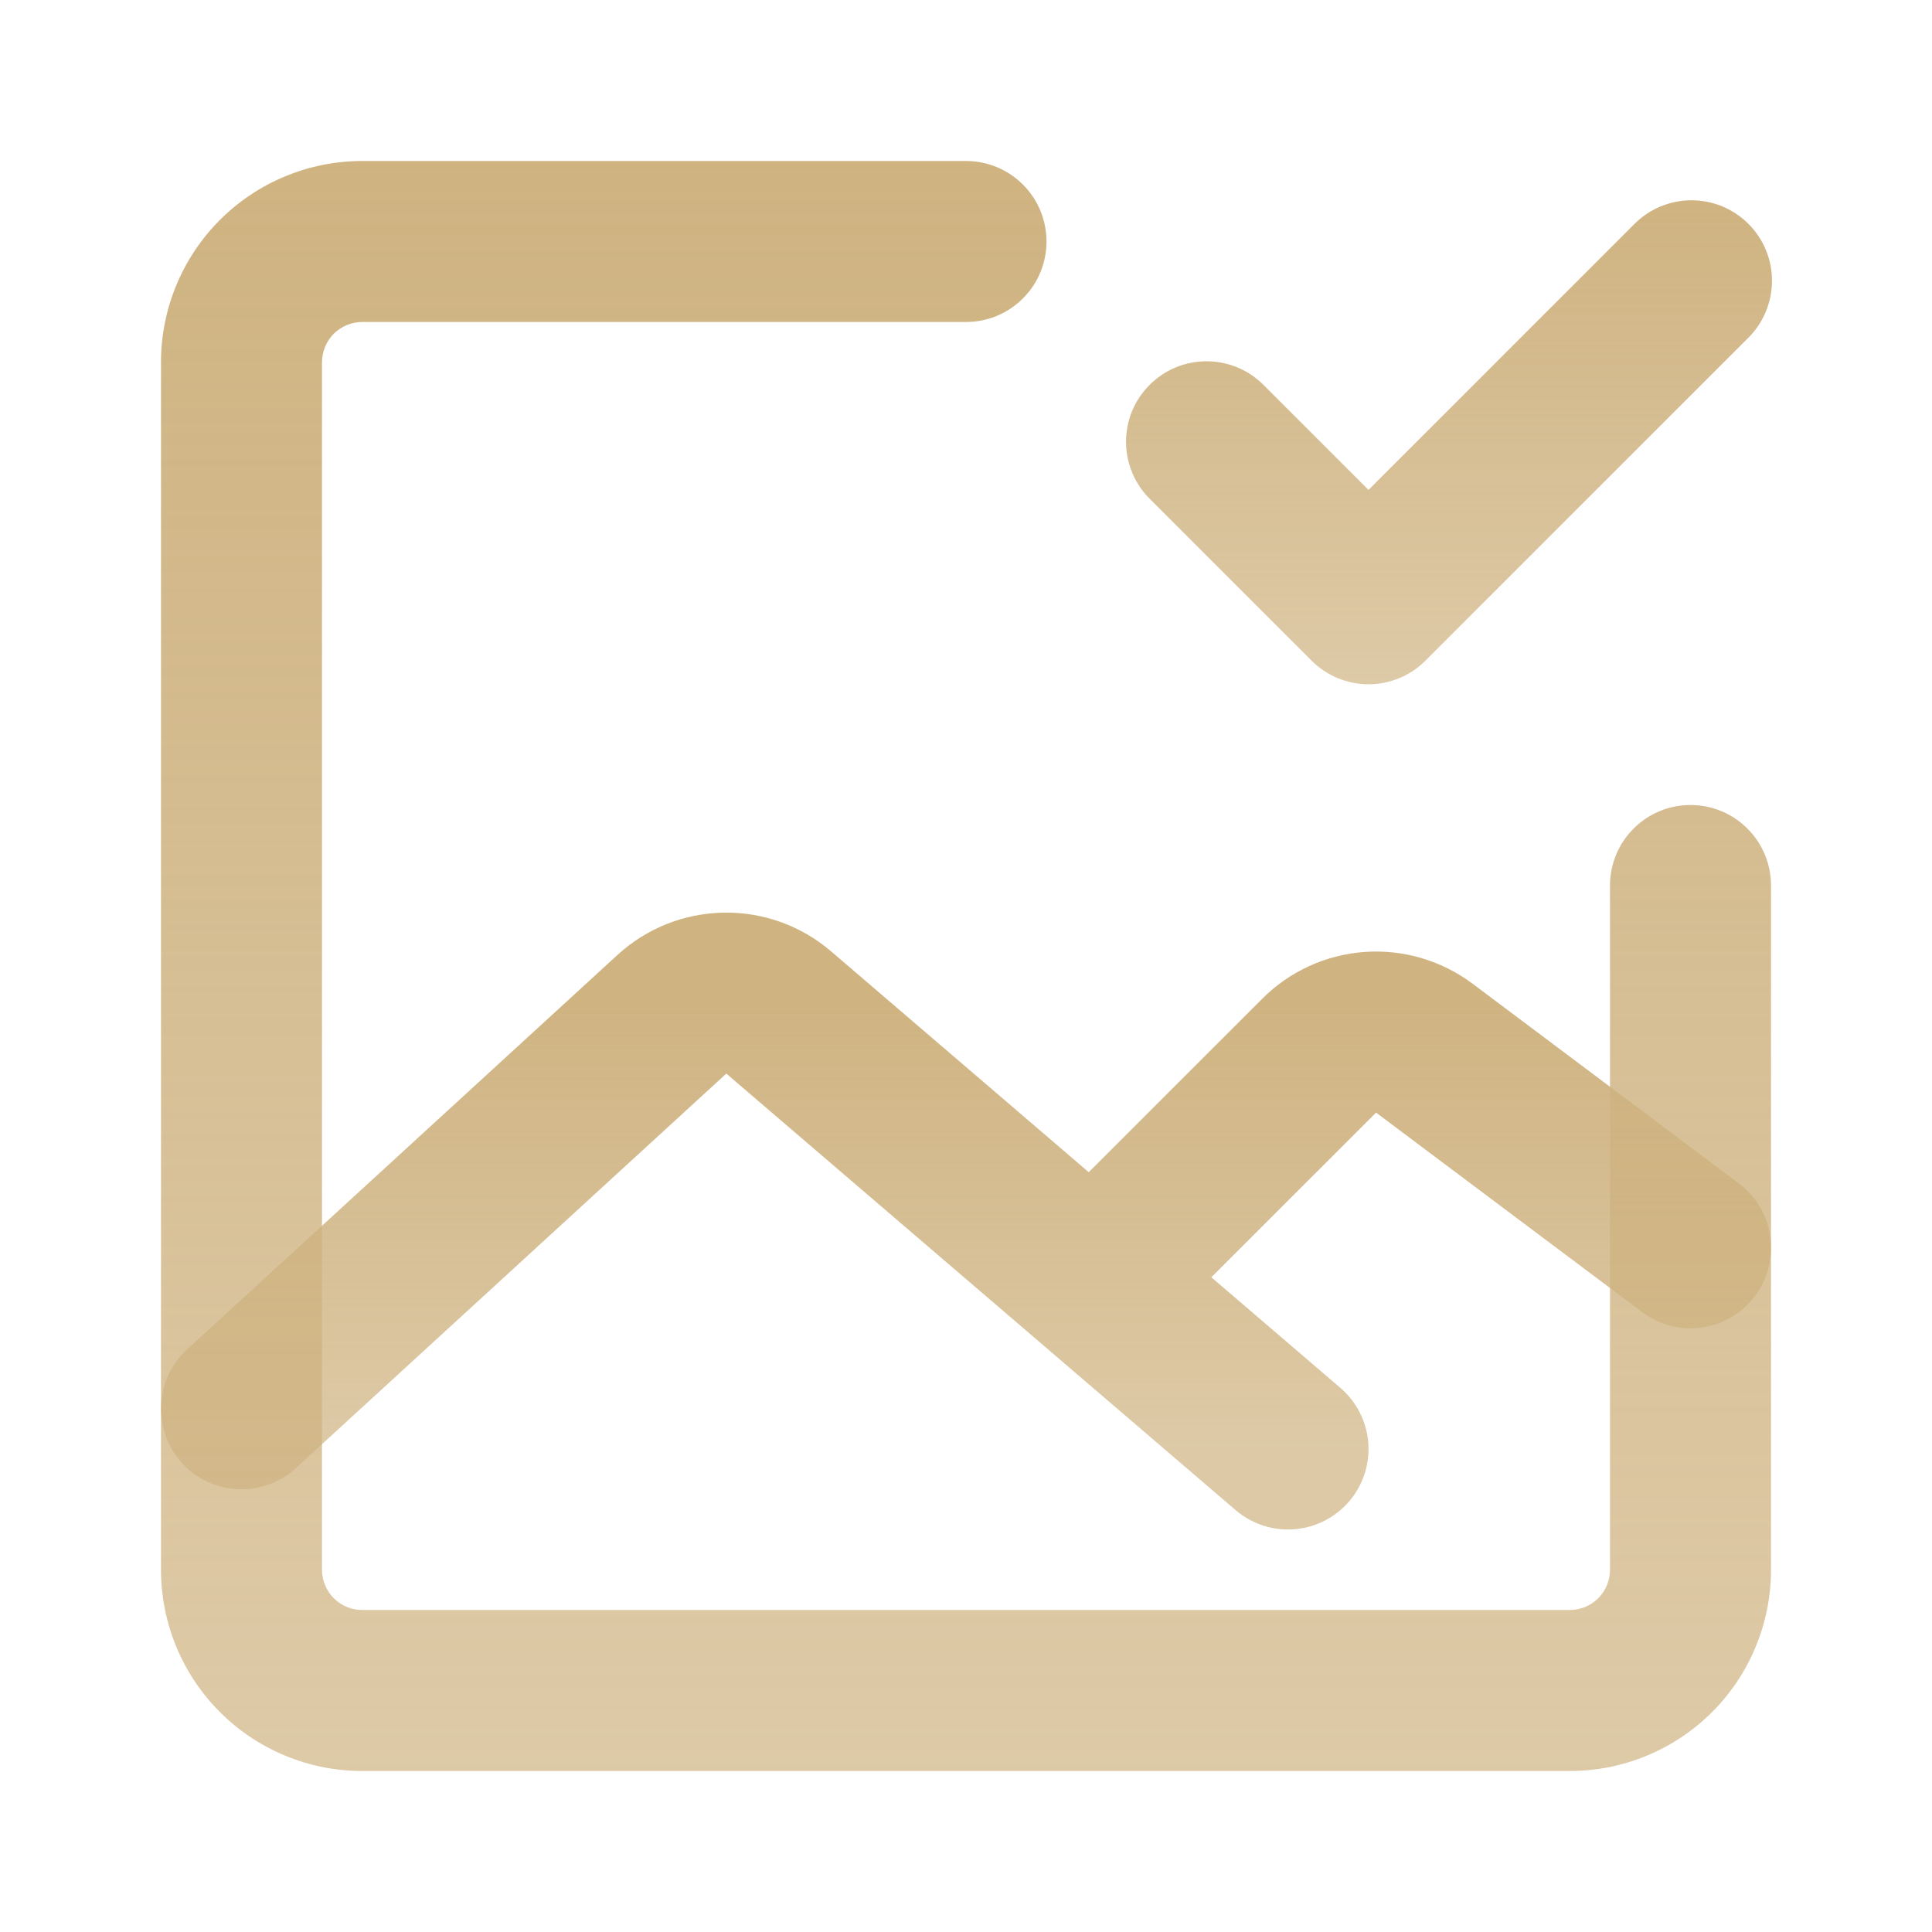 <?xml version="1.0" encoding="UTF-8"?> <svg xmlns="http://www.w3.org/2000/svg" width="24" height="24" viewBox="0 0 24 24" fill="none"><path d="M22 11C22 10.735 21.895 10.48 21.707 10.293C21.52 10.105 21.265 10 21 10C20.735 10 20.48 10.105 20.293 10.293C20.105 10.48 20 10.735 20 11H22ZM12 4C12.265 4 12.52 3.895 12.707 3.707C12.895 3.52 13 3.265 13 3C13 2.735 12.895 2.48 12.707 2.293C12.52 2.105 12.265 2 12 2V4ZM19.5 20H4.5V22H19.5V20ZM4 19.5V4.5H2V19.5H4ZM20 11V19.5H22V11H20ZM4.5 4H12V2H4.5V4ZM4.5 20C4.367 20 4.24 19.947 4.146 19.854C4.053 19.76 4 19.633 4 19.5H2C2 20.163 2.263 20.799 2.732 21.268C3.201 21.737 3.837 22 4.5 22V20ZM19.5 22C20.163 22 20.799 21.737 21.268 21.268C21.737 20.799 22 20.163 22 19.5H20C20 19.633 19.947 19.76 19.854 19.854C19.76 19.947 19.633 20 19.5 20V22ZM4 4.5C4 4.367 4.053 4.24 4.146 4.146C4.24 4.053 4.367 4 4.5 4V2C3.837 2 3.201 2.263 2.732 2.732C2.263 3.201 2 3.837 2 4.5H4Z" fill="url(#paint0_linear_3043_1471)"></path><path d="M3 17.5L8.347 12.599C8.527 12.434 8.761 12.341 9.006 12.337C9.25 12.332 9.487 12.418 9.673 12.577L16 18M14 15.5L16.387 13.114C16.557 12.943 16.783 12.84 17.023 12.823C17.263 12.806 17.501 12.876 17.694 13.021L21 15.5" stroke="url(#paint1_linear_3043_1471)" stroke-width="2" stroke-linecap="round" stroke-linejoin="round"></path><path d="M15.707 4.793C15.615 4.698 15.505 4.621 15.383 4.569C15.261 4.517 15.129 4.489 14.996 4.488C14.864 4.487 14.732 4.512 14.609 4.562C14.486 4.613 14.375 4.687 14.281 4.781C14.187 4.875 14.113 4.986 14.062 5.109C14.012 5.232 13.987 5.364 13.988 5.496C13.989 5.629 14.017 5.76 14.069 5.882C14.121 6.004 14.198 6.115 14.293 6.207L15.707 4.793ZM17 7.5L16.293 8.207C16.481 8.395 16.735 8.5 17 8.5C17.265 8.5 17.52 8.395 17.707 8.207L17 7.5ZM21.707 4.207C21.803 4.115 21.879 4.004 21.931 3.882C21.984 3.76 22.011 3.629 22.012 3.496C22.014 3.364 21.988 3.232 21.938 3.109C21.888 2.986 21.813 2.875 21.72 2.781C21.626 2.687 21.514 2.613 21.391 2.562C21.268 2.512 21.137 2.487 21.004 2.488C20.871 2.489 20.74 2.517 20.618 2.569C20.496 2.621 20.385 2.698 20.293 2.793L21.707 4.207ZM14.293 6.207L16.293 8.207L17.707 6.793L15.707 4.793L14.293 6.207ZM17.707 8.207L21.707 4.207L20.293 2.793L16.293 6.793L17.707 8.207Z" fill="url(#paint2_linear_3043_1471)"></path><defs><linearGradient id="paint0_linear_3043_1471" x1="12" y1="2" x2="12" y2="22" gradientUnits="userSpaceOnUse"><stop stop-color="#CFB381"></stop><stop offset="1" stop-color="#CFB381" stop-opacity="0.7"></stop></linearGradient><linearGradient id="paint1_linear_3043_1471" x1="12" y1="12.336" x2="12" y2="18" gradientUnits="userSpaceOnUse"><stop stop-color="#CFB381"></stop><stop offset="1" stop-color="#CFB381" stop-opacity="0.7"></stop></linearGradient><linearGradient id="paint2_linear_3043_1471" x1="18" y1="2.488" x2="18" y2="8.5" gradientUnits="userSpaceOnUse"><stop stop-color="#CFB381"></stop><stop offset="1" stop-color="#CFB381" stop-opacity="0.7"></stop></linearGradient></defs></svg> 